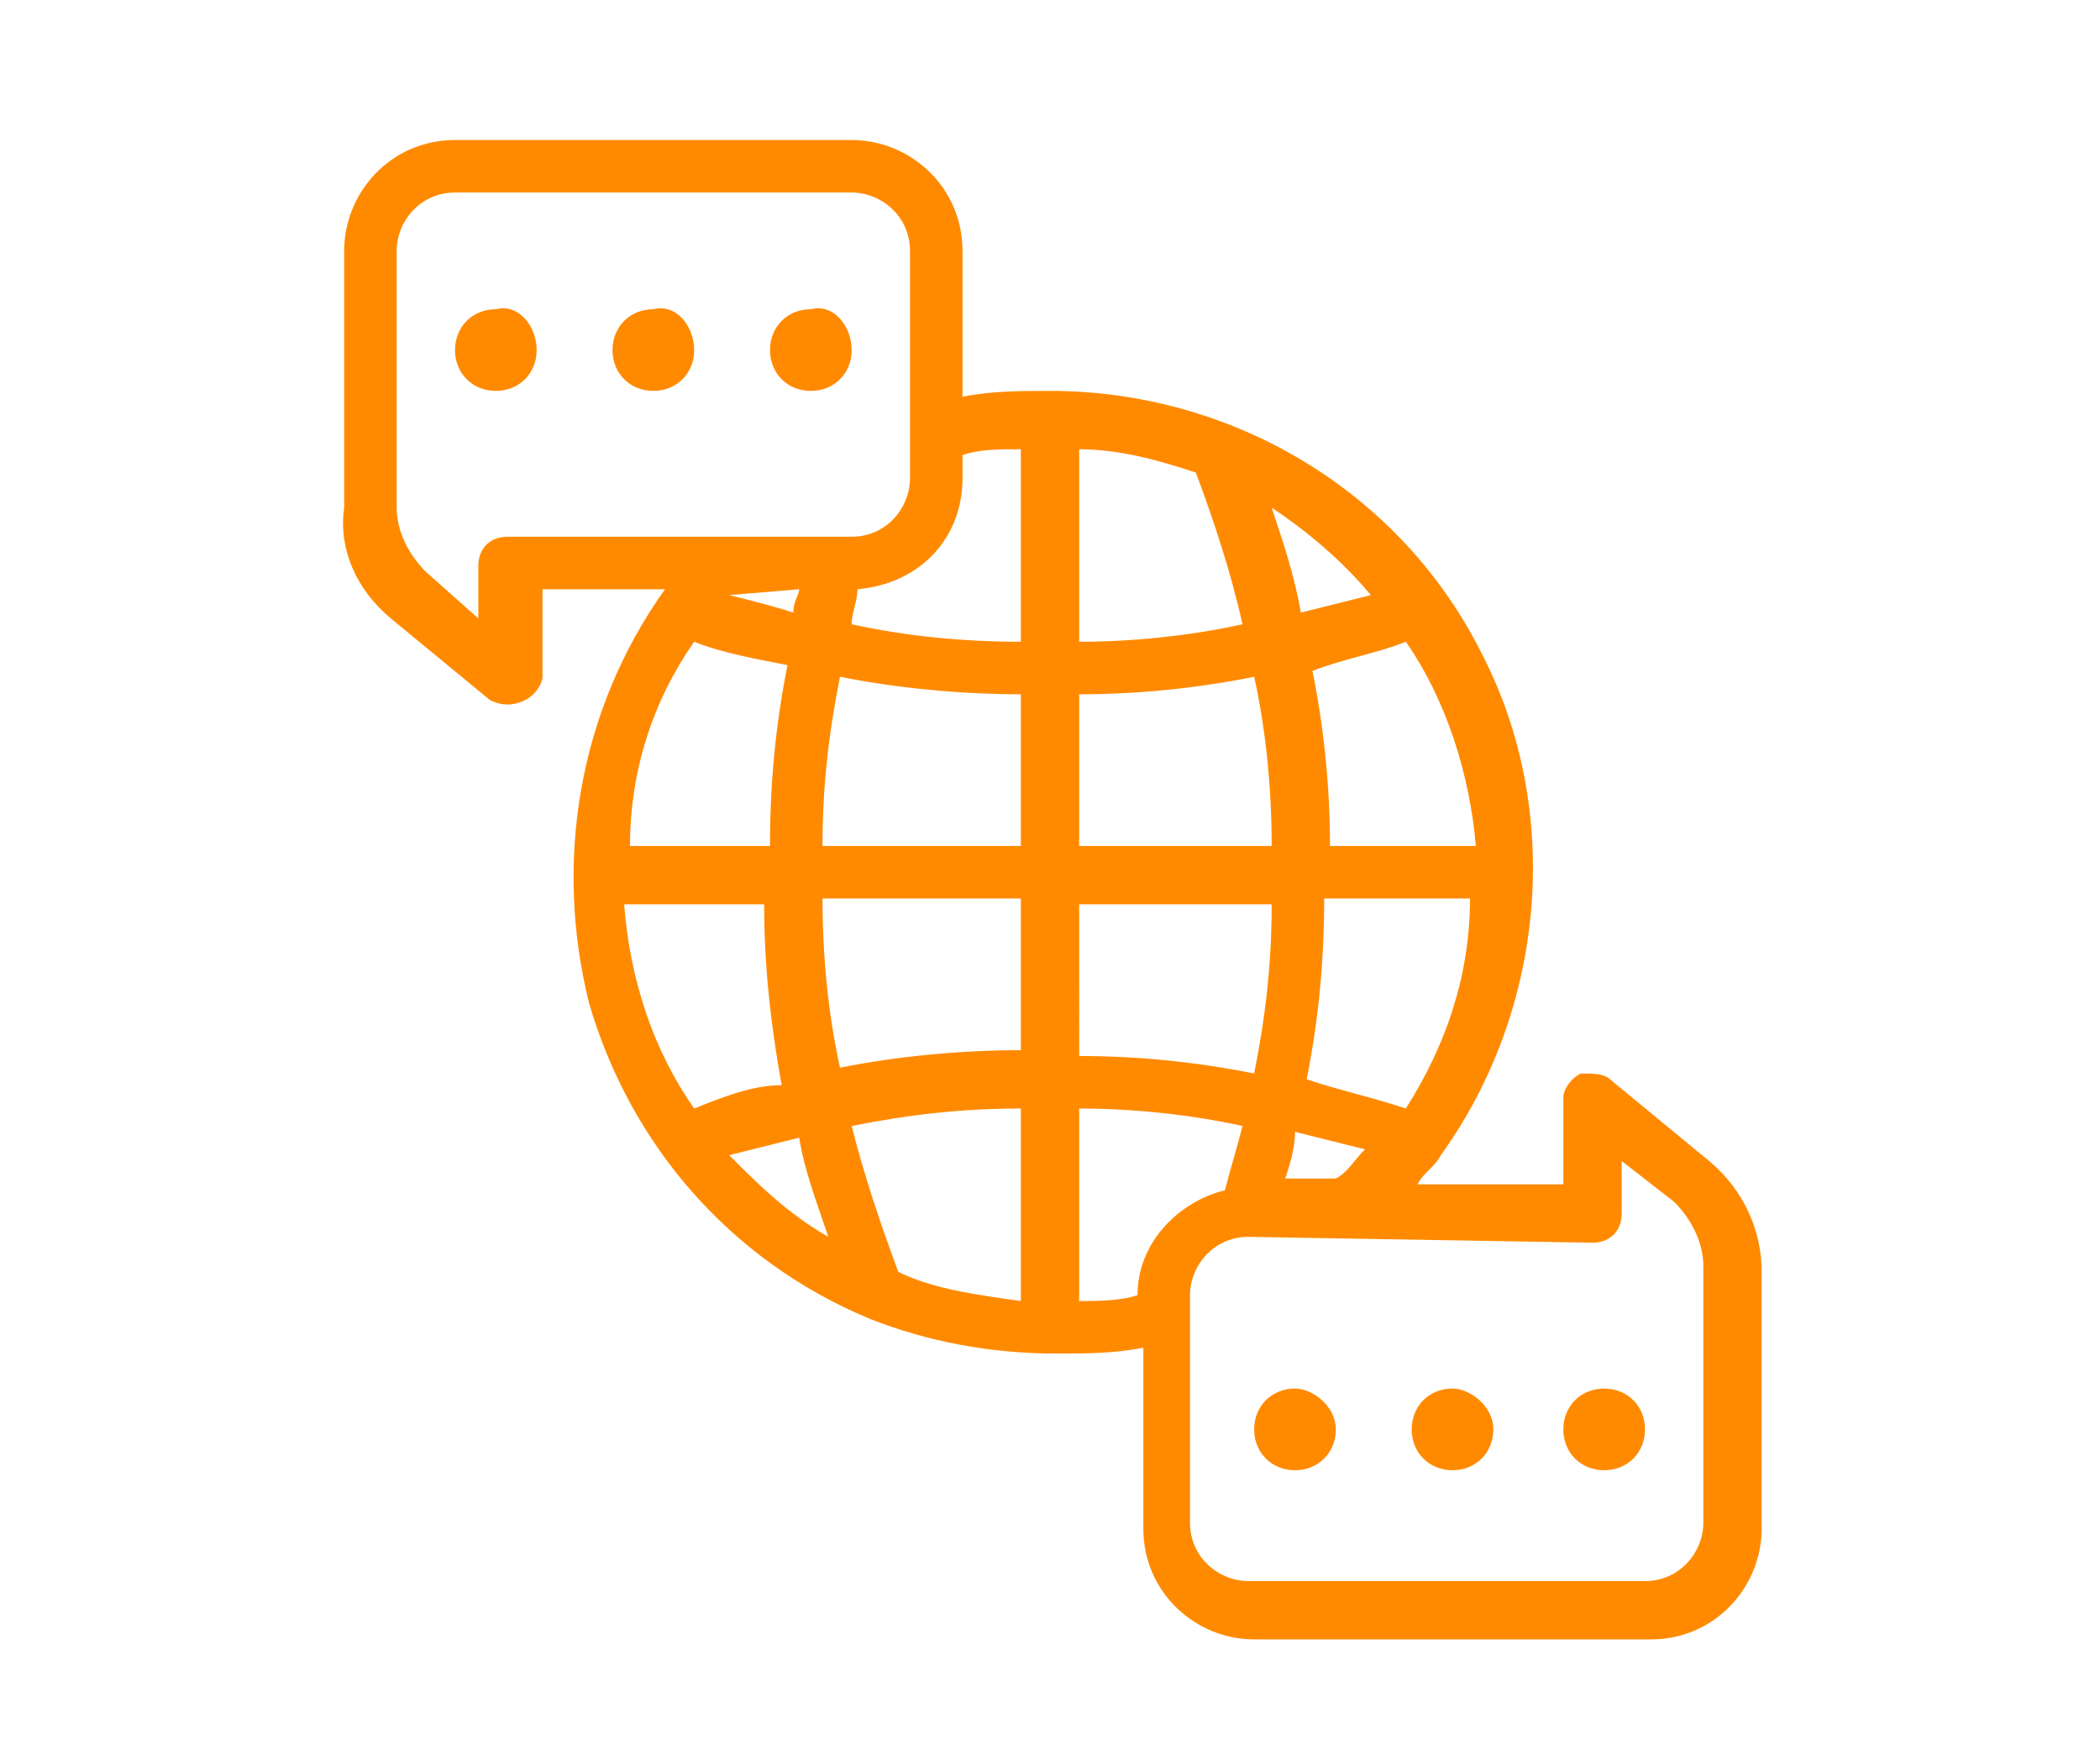 <?xml version="1.0" encoding="utf-8"?>
<!-- Generator: Adobe Illustrator 22.0.1, SVG Export Plug-In . SVG Version: 6.00 Build 0)  -->
<svg version="1.1" id="Слой_1" xmlns="http://www.w3.org/2000/svg" xmlns:xlink="http://www.w3.org/1999/xlink" x="0px" y="0px"
	 viewBox="0 0 36 30" style="enable-background:new 0 0 36 30;" xml:space="preserve">
<style type="text/css">
	.st0{fill:#FF8A00;}
</style>
<g>
	<g>
		<path class="st0" d="M6.7,10.6L8.4,12c0.2,0.1,0.4,0.1,0.6,0s0.3-0.3,0.3-0.4v-1.5h2.1l0,0c-1.5,2.1-1.9,4.7-1.3,7.1
			c0.7,2.4,2.4,4.4,4.8,5.4l0,0c1,0.4,2.1,0.6,3.2,0.6c0.5,0,1,0,1.5-0.1v3.1c0,1.1,0.9,1.9,1.9,1.9h6.8c1.1,0,1.9-0.9,1.9-1.9v-4.4
			c0-0.7-0.3-1.4-0.9-1.9l-1.7-1.4c-0.1-0.1-0.3-0.1-0.5-0.1c-0.2,0.1-0.3,0.3-0.3,0.4v1.5h-2.5c0.1-0.2,0.3-0.3,0.4-0.5l0,0l0,0
			c1.8-2.5,2.1-5.9,0.7-8.6C24,8.4,21.1,6.7,18,6.7c-0.5,0-1,0-1.5,0.1V4.3c0-1.1-0.9-1.9-1.9-1.9H7.8c-1.1,0-1.9,0.9-1.9,1.9v4.4
			C5.8,9.4,6.1,10.1,6.7,10.6L6.7,10.6z M27.3,21.3c0.3,0,0.5-0.2,0.5-0.5v-0.9l0.9,0.7c0.3,0.3,0.5,0.7,0.5,1.1v4.4
			c0,0.5-0.4,1-1,1h-6.8c-0.5,0-1-0.4-1-1v-3.9c0-0.5,0.4-1,1-1L27.3,21.3L27.3,21.3z M22,20.3c0.1-0.3,0.2-0.6,0.2-0.9
			c0.4,0.1,0.8,0.2,1.2,0.3c-0.2,0.2-0.3,0.4-0.5,0.5H22V20.3z M24.1,19c-0.6-0.2-1.1-0.3-1.7-0.5c0.2-1,0.3-2,0.3-3.1h2.5
			C25.2,16.7,24.8,17.9,24.1,19L24.1,19z M24.1,11c0.7,1,1.1,2.3,1.2,3.5h-2.5c0-1-0.1-2-0.3-3C23,11.3,23.6,11.2,24.1,11L24.1,11z
			 M23.5,10.2c-0.4,0.1-0.8,0.2-1.2,0.3c-0.1-0.6-0.3-1.2-0.5-1.8C22.4,9.1,23,9.6,23.5,10.2L23.5,10.2z M18.5,7.7
			c0.7,0,1.4,0.2,2,0.4c0.3,0.8,0.6,1.7,0.8,2.6c-0.9,0.2-1.9,0.3-2.8,0.3V7.7z M18.5,11.9c1,0,2-0.1,3-0.3c0.2,0.9,0.3,1.9,0.3,2.9
			h-3.3V11.9z M18.5,15.5h3.3c0,1-0.1,1.9-0.3,2.9c-1-0.2-2-0.3-3-0.3V15.5z M18.5,19c0.9,0,1.9,0.1,2.8,0.3
			c-0.1,0.4-0.2,0.7-0.3,1.1c-0.8,0.2-1.5,0.9-1.5,1.8c-0.3,0.1-0.7,0.1-1,0.1V19z M11.9,11c0.5,0.2,1.1,0.3,1.6,0.4
			c-0.2,1-0.3,2-0.3,3.1h-2.4C10.8,13.2,11.2,12,11.9,11L11.9,11z M12.5,10.2C12.5,10.1,12.5,10.1,12.5,10.2l1.2-0.1
			c0,0.1-0.1,0.2-0.1,0.4C13.3,10.4,12.9,10.3,12.5,10.2L12.5,10.2z M11.9,19c-0.7-1-1.1-2.2-1.2-3.5h2.4c0,1,0.1,2,0.3,3.1
			C12.9,18.6,12.4,18.8,11.9,19L11.9,19z M12.5,19.8c0.4-0.1,0.8-0.2,1.2-0.3c0.1,0.6,0.3,1.1,0.5,1.7C13.5,20.8,13,20.3,12.5,19.8
			L12.5,19.8z M17.5,22.3c-0.7-0.1-1.5-0.2-2.1-0.5c-0.3-0.8-0.6-1.7-0.8-2.5c1-0.2,1.9-0.3,2.9-0.3V22.3z M17.5,18
			c-1,0-2.1,0.1-3.1,0.3c-0.2-0.9-0.3-1.9-0.3-2.9h3.4V18z M17.5,14.5h-3.4c0-1,0.1-1.9,0.3-2.9c1,0.2,2.1,0.3,3.1,0.3V14.5z
			 M16.5,8.2V7.8c0.3-0.1,0.6-0.1,1-0.1V11c-1,0-2-0.1-2.9-0.3c0-0.2,0.1-0.4,0.1-0.6C15.8,10,16.5,9.2,16.5,8.2L16.5,8.2z M6.8,4.3
			c0-0.5,0.4-1,1-1h6.8c0.5,0,1,0.4,1,1v3.9c0,0.5-0.4,1-1,1H8.7c-0.3,0-0.5,0.2-0.5,0.5v0.9L7.3,9.8C7,9.5,6.8,9.1,6.8,8.7V4.3z"/>
	</g>
	<path class="st0" d="M11.9,6c0,0.4-0.3,0.7-0.7,0.7S10.5,6.4,10.5,6c0-0.4,0.3-0.7,0.7-0.7C11.6,5.2,11.9,5.6,11.9,6L11.9,6z"/>
	<path class="st0" d="M14.6,6c0,0.4-0.3,0.7-0.7,0.7S13.2,6.4,13.2,6c0-0.4,0.3-0.7,0.7-0.7C14.3,5.2,14.6,5.6,14.6,6L14.6,6z"/>
	<path class="st0" d="M9.2,6c0,0.4-0.3,0.7-0.7,0.7S7.8,6.4,7.8,6s0.3-0.7,0.7-0.7C8.9,5.2,9.2,5.6,9.2,6L9.2,6z"/>
	<path class="st0" d="M25.6,24.5c0,0.4-0.3,0.7-0.7,0.7c-0.4,0-0.7-0.3-0.7-0.7s0.3-0.7,0.7-0.7C25.2,23.8,25.6,24.1,25.6,24.5
		L25.6,24.5z"/>
	<path class="st0" d="M28.2,24.5c0,0.4-0.3,0.7-0.7,0.7c-0.4,0-0.7-0.3-0.7-0.7s0.3-0.7,0.7-0.7C27.9,23.8,28.2,24.1,28.2,24.5
		L28.2,24.5z"/>
	<path class="st0" d="M22.9,24.5c0,0.4-0.3,0.7-0.7,0.7c-0.4,0-0.7-0.3-0.7-0.7s0.3-0.7,0.7-0.7C22.5,23.8,22.9,24.1,22.9,24.5
		L22.9,24.5z"/>
</g>
</svg>